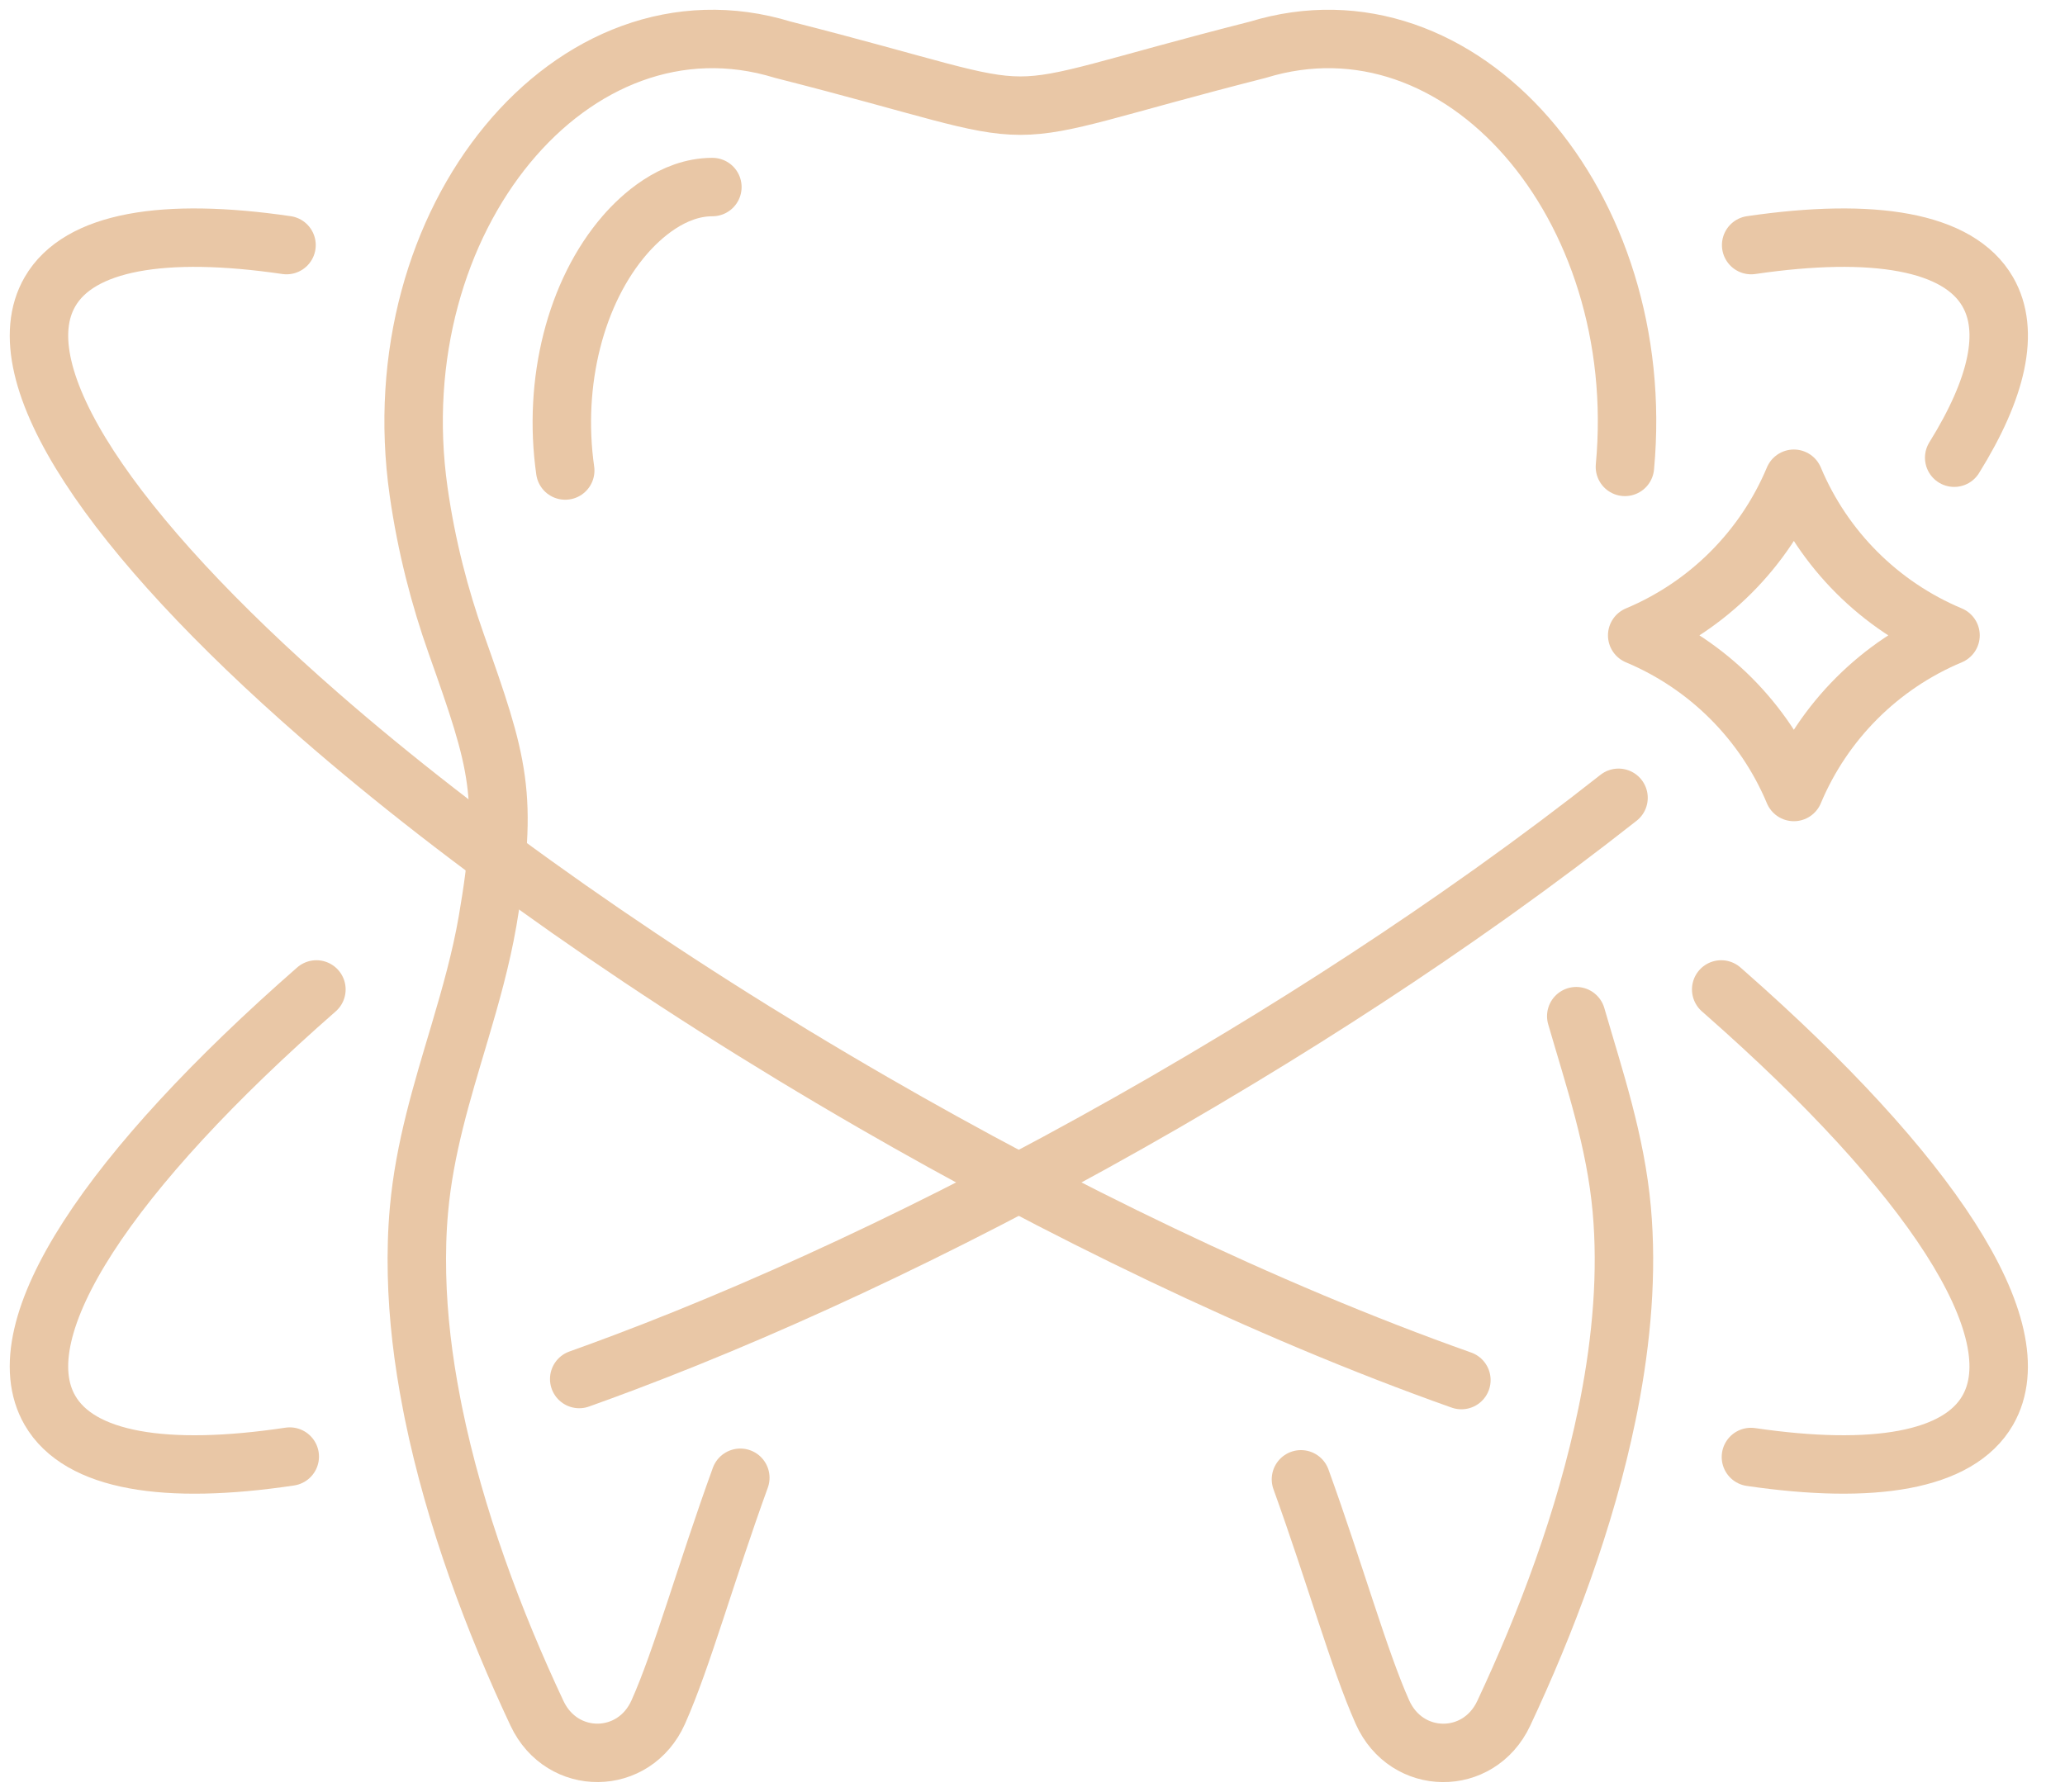 <?xml version="1.0" encoding="UTF-8"?>
<svg xmlns="http://www.w3.org/2000/svg" width="53" height="46" viewBox="0 0 53 46" fill="none">
  <path d="M46.041 12.29C46.802 14.106 48.246 15.55 50.062 16.311C48.246 17.072 46.802 18.516 46.041 20.332C45.28 18.516 43.836 17.072 42.02 16.311C43.836 15.55 45.28 14.106 46.041 12.29Z" stroke="#E9C7A6" stroke-width="1.5" stroke-linecap="round" stroke-linejoin="round"></path>
  <path d="M41.705 11.986C42.329 5.271 37.505 -0.326 32.284 1.277C28.52 2.234 27.354 2.712 26.189 2.712C25.023 2.712 23.858 2.233 20.094 1.277C14.709 -0.376 9.749 5.624 10.744 12.616C10.947 14.04 11.292 15.347 11.707 16.52C12.796 19.599 13.07 20.414 12.514 23.647C12.345 24.62 12.08 25.554 11.805 26.483C11.796 26.517 11.786 26.551 11.775 26.584C11.345 28.033 10.896 29.475 10.754 31.05C10.704 31.597 10.689 32.155 10.702 32.718C10.726 33.804 10.86 34.915 11.076 36.025V36.026C11.09 36.101 11.105 36.175 11.12 36.25C11.12 36.255 11.122 36.26 11.123 36.265C11.398 37.615 11.789 38.961 12.247 40.259C12.707 41.565 13.236 42.821 13.783 43.985C14.426 45.352 16.279 45.334 16.895 43.952C17.501 42.597 18.115 40.379 19.001 37.937" stroke="#E9C7A6" stroke-width="1.5" stroke-linecap="round" stroke-linejoin="round"></path>
  <path d="M40.456 26.087C40.926 27.707 41.466 29.297 41.624 31.05C41.769 32.665 41.625 34.368 41.293 36.069C41.293 36.075 41.291 36.079 41.29 36.085C41.276 36.156 41.262 36.225 41.247 36.296C41.247 36.301 41.245 36.306 41.244 36.311C40.692 39.001 39.678 41.677 38.594 43.986C37.951 45.353 36.098 45.335 35.481 43.953C34.88 42.604 34.267 40.404 33.39 37.977" stroke="#E9C7A6" stroke-width="1.5" stroke-linecap="round" stroke-linejoin="round"></path>
  <path d="M18.284 4.802C17.258 4.802 16.439 5.569 16.042 6.026C14.772 7.489 14.184 9.809 14.507 12.079" stroke="#E9C7A6" stroke-width="1.5" stroke-linecap="round" stroke-linejoin="round"></path>
  <path d="M44.945 6.292C48.082 5.833 50.265 6.189 51.017 7.491C51.601 8.503 51.259 9.976 50.156 11.75" stroke="#E9C7A6" stroke-width="1.5" stroke-linecap="round" stroke-linejoin="round"></path>
  <path d="M41.541 20.481C40.531 21.277 39.458 22.082 38.327 22.89C38.258 22.939 38.188 22.988 38.118 23.038C38.117 23.039 38.116 23.04 38.114 23.041C36.173 24.419 34.068 25.801 31.832 27.152C31.191 27.54 30.539 27.925 29.878 28.308C24.994 31.127 20.229 33.391 16.023 34.977C15.632 35.125 15.246 35.266 14.866 35.402" stroke="#E9C7A6" stroke-width="1.5" stroke-linecap="round" stroke-linejoin="round"></path>
  <path d="M8.121 25.401C2.841 30.023 0.07 34.108 1.282 36.206C2.041 37.519 4.255 37.87 7.437 37.393" stroke="#E9C7A6" stroke-width="1.5" stroke-linecap="round" stroke-linejoin="round"></path>
  <path d="M44.176 25.401C44.213 25.433 44.249 25.465 44.286 25.498C49.495 30.08 52.219 34.122 51.016 36.206C50.264 37.508 48.08 37.864 44.939 37.404" stroke="#E9C7A6" stroke-width="1.5" stroke-linecap="round" stroke-linejoin="round"></path>
  <path d="M37.508 35.429C32.42 33.627 27.093 31.008 22.42 28.309C16.802 25.066 11.9 21.591 8.208 18.372C2.872 13.718 0.064 9.6 1.282 7.491C2.033 6.189 4.217 5.833 7.354 6.292" stroke="#E9C7A6" stroke-width="1.5" stroke-linecap="round" stroke-linejoin="round"></path>
</svg>
